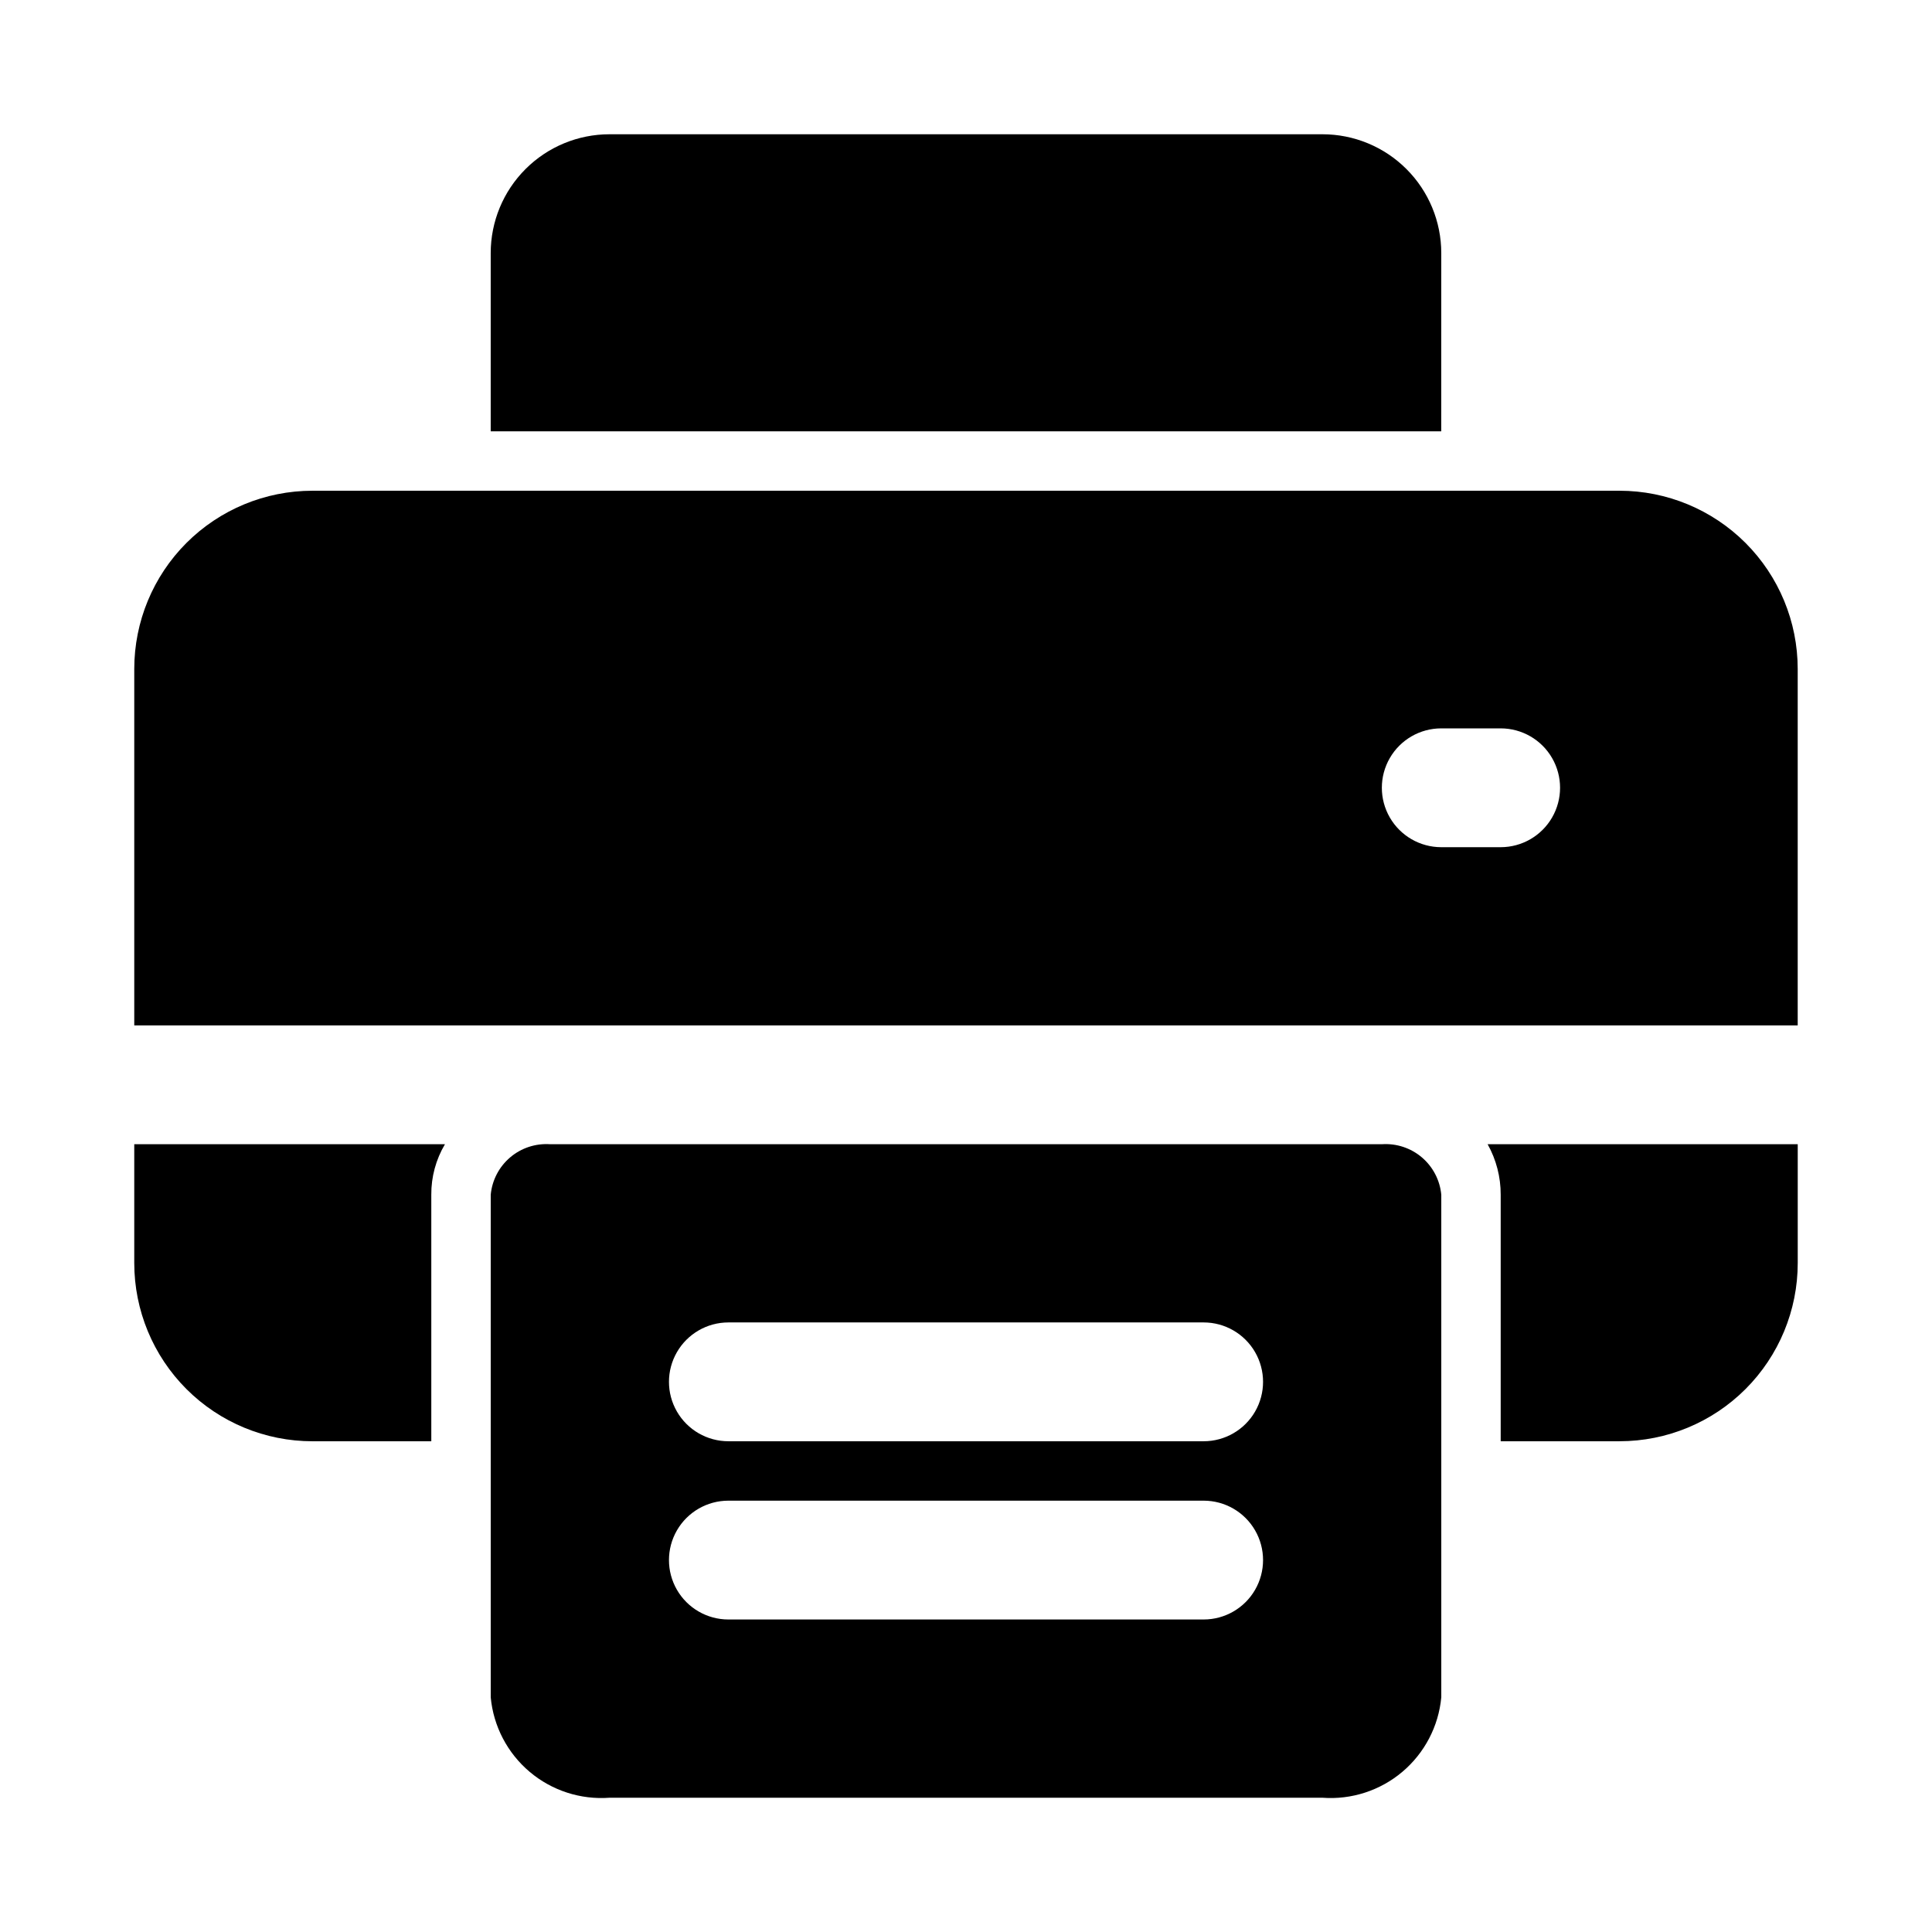 <?xml version="1.0" encoding="UTF-8"?>
<!-- The Best Svg Icon site in the world: iconSvg.co, Visit us! https://iconsvg.co -->
<svg fill="#000000" width="800px" height="800px" version="1.1" viewBox="144 144 512 512" xmlns="http://www.w3.org/2000/svg">
 <g>
  <path d="m573.18 274.05h-346.37c-12.523 0-24.539 4.977-33.398 13.832-8.855 8.859-13.832 20.871-13.832 33.398v94.465h440.83v-94.465c0-12.527-4.977-24.539-13.832-33.398-8.859-8.855-20.871-13.832-33.398-13.832zm-31.488 94.465h-15.746c-5.625 0-10.82-3.004-13.633-7.875-2.812-4.871-2.812-10.871 0-15.742 2.812-4.871 8.008-7.871 13.633-7.871h15.746c5.625 0 10.82 3 13.633 7.871 2.812 4.871 2.812 10.871 0 15.742-2.812 4.871-8.008 7.875-13.633 7.875z"/>
  <path d="m179.58 478.72c0 12.527 4.977 24.539 13.832 33.398 8.859 8.859 20.875 13.832 33.398 13.832h31.488v-65.336c-0.035-4.707 1.219-9.336 3.621-13.383h-82.34z"/>
  <path d="m541.7 460.61v65.336h31.488c12.527 0 24.539-4.973 33.398-13.832 8.855-8.859 13.832-20.871 13.832-33.398v-31.488h-82.184c2.285 4.09 3.481 8.699 3.465 13.383z"/>
  <path d="m525.95 211.07c0-8.352-3.316-16.359-9.223-22.266-5.902-5.906-13.914-9.223-22.266-9.223h-188.93c-8.352 0-16.359 3.316-22.266 9.223s-9.223 13.914-9.223 22.266v47.23h251.9z"/>
  <path d="m510.21 447.23h-220.42c-3.852-0.262-7.652 0.988-10.594 3.488-2.941 2.5-4.789 6.051-5.148 9.895v133.2c0.719 7.672 4.422 14.758 10.309 19.734 5.887 4.973 13.492 7.441 21.18 6.871h188.93c7.688 0.57 15.293-1.898 21.18-6.871 5.887-4.977 9.59-12.062 10.309-19.734v-133.2c-0.359-3.844-2.207-7.394-5.148-9.895-2.941-2.5-6.742-3.75-10.594-3.488zm-47.23 125.95h-125.95c-5.625 0-10.824-3-13.637-7.871s-2.812-10.875 0-15.746 8.012-7.871 13.637-7.871h125.95c5.621 0 10.82 3 13.633 7.871s2.812 10.875 0 15.746-8.012 7.871-13.633 7.871zm0-47.23-125.95-0.004c-5.625 0-10.824-3-13.637-7.871s-2.812-10.871 0-15.742c2.812-4.871 8.012-7.875 13.637-7.875h125.95c5.621 0 10.82 3.004 13.633 7.875 2.812 4.871 2.812 10.871 0 15.742s-8.012 7.871-13.633 7.871z"/>
 </g>
</svg>